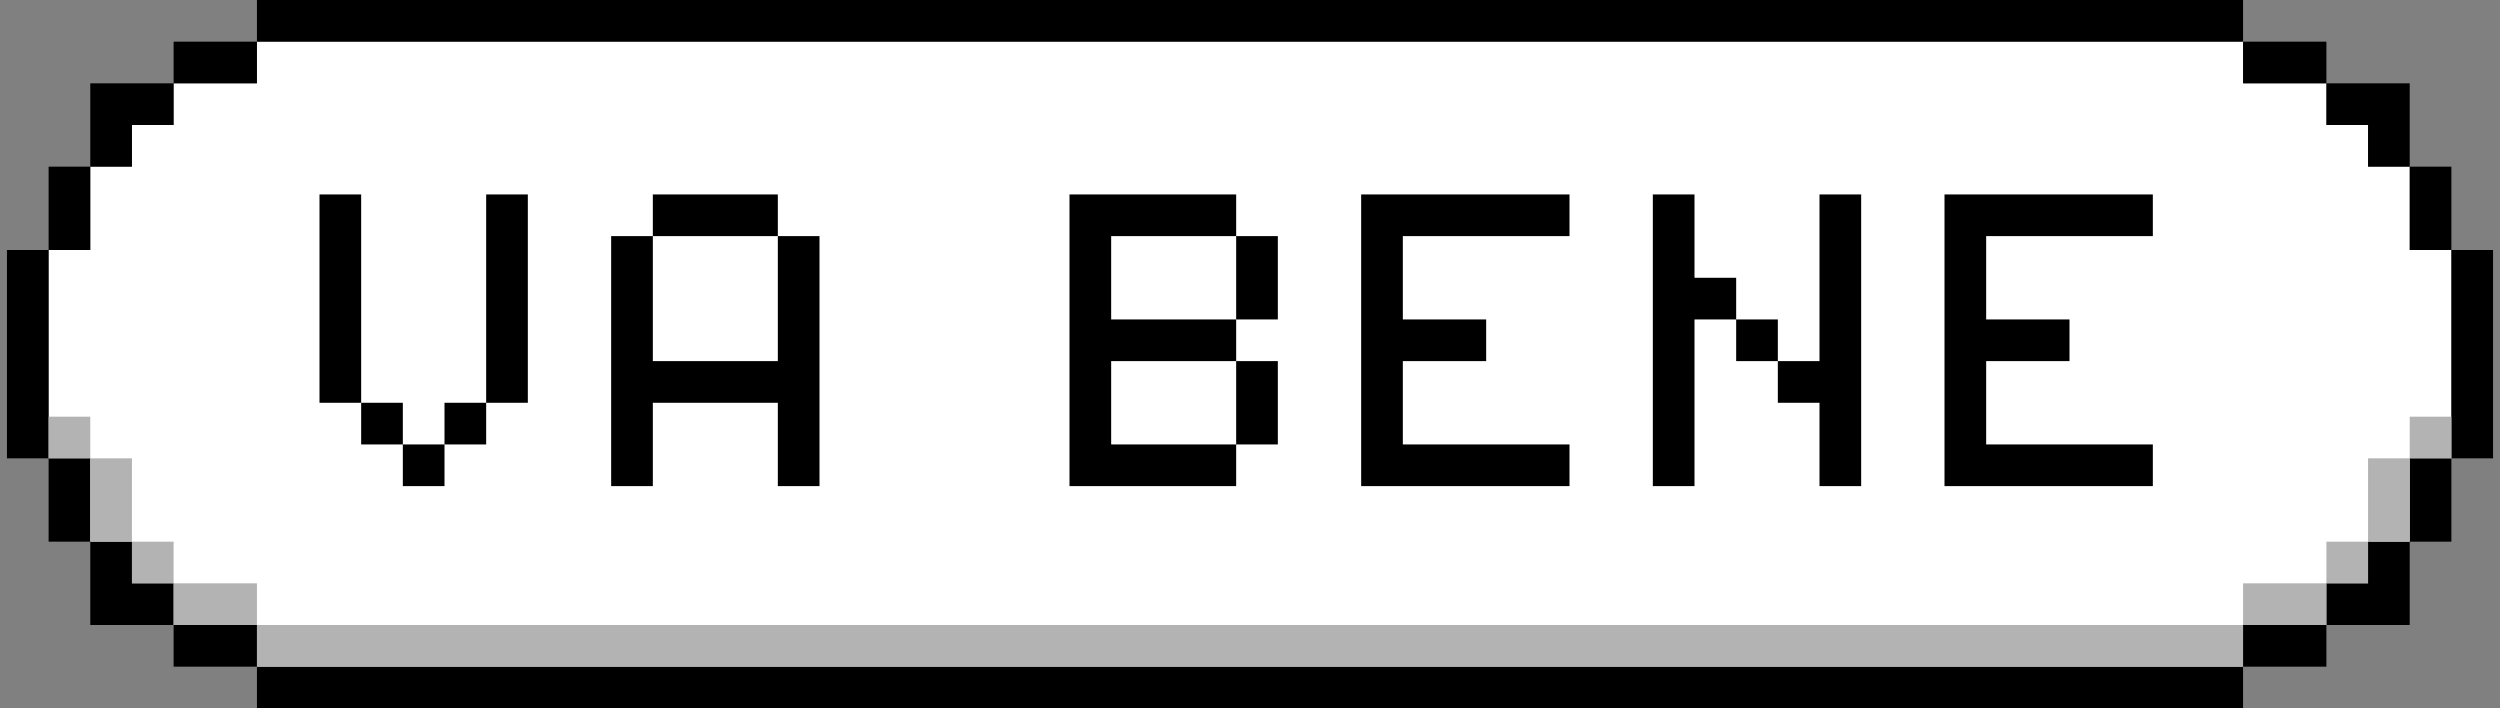 <svg width="180" height="51" viewBox="0 0 180 51" fill="none" xmlns="http://www.w3.org/2000/svg">
<rect x="0" y="0" width="180" height="51" fill="#808080" stroke="none"/>
<g clip-path="url(#clip0_1060_10380)">
<path d="M176.5 18V33H173.5V39H170.5V42H167.5V45H161.5V48H18.5V45H12.5V42H9.5V39H6.5V33H3.5V18H6.5V12H9.5V9H12.5V6H18.5V3H161.5V6H167.5V9H170.5V12H173.5V18H176.5Z" fill="white"/>
<path d="M35.004 14H38.004V29H35.004V14ZM32.004 29H35.004V32H32.004V29ZM29.004 32H32.004V35H29.004V32ZM26.004 29H29.004V32H26.004V29ZM23.004 14H26.004V29H23.004V14ZM44.004 17H47.004V26H56.004V17H59.004V35H56.004V29H47.004V35H44.004V17ZM47.004 14H56.004V17H47.004V14ZM89.004 17H92.004V23H89.004V17ZM89.004 26H92.004V32H89.004V26ZM77.004 14H89.004V17H80.004V23H89.004V26H80.004V32H89.004V35H77.004V14ZM98.004 14H113.004V17H101.004V23H107.004V26H101.004V32H113.004V35H98.004V14ZM131.004 14H134.004V35H131.004V29H128.004V26H131.004V14ZM125.004 23H128.004V26H125.004V23ZM119.004 14H122.004V20H125.004V23H122.004V35H119.004V14ZM140.004 14H155.004V17H143.004V23H149.004V26H143.004V32H155.004V35H140.004V14Z" fill="black"/>
<path d="M167.5 3V6H161.5V3H167.5ZM173.5 9V6H170.5H167.5V9H170.5V12H173.5V9ZM173.5 12V18H176.5V12H173.5ZM176.5 18V33H179.5V18H176.5ZM173.5 33V39H176.5V33H173.5ZM170.5 39V42H167.5V45H173.5V42V39H170.5ZM161.5 45V48H167.5V45H161.5ZM18.5 0V3H161.5V0H18.5ZM12.5 3V6H18.5V3H12.5ZM12.5 6H9.5H6.5V9V12H9.5V9H12.5V6ZM3.5 12V18H6.5V12H3.5ZM0.5 18V33H3.5V18H0.5ZM3.5 33V39H6.5V33H3.5ZM9.5 42V39H6.5V42V45H12.5V42H9.5ZM12.5 45V48H18.5V45H12.5ZM18.5 48V51H161.5V48H18.5Z" fill="black"/>
<path d="M176.5 30V33H173.5V30H176.5ZM170.5 36V39H173.5V33H170.5V36ZM167.5 42H170.5V39H167.5V42ZM161.5 42V45H155.5H21.5H18.5V42H12.5V45H18.5V48H155.5H161.5V45H167.5V42H161.5ZM3.5 30V33H6.5V30H3.5ZM9.5 33H6.5V39H9.5V33ZM9.5 39V42H12.5V39H9.5Z" fill="#B3B3B3"/>
</g>
<defs>
<clipPath id="clip0_1060_10380">
<rect width="179" height="51" fill="white" transform="translate(0.5)"/>
</clipPath>
</defs>
</svg>
